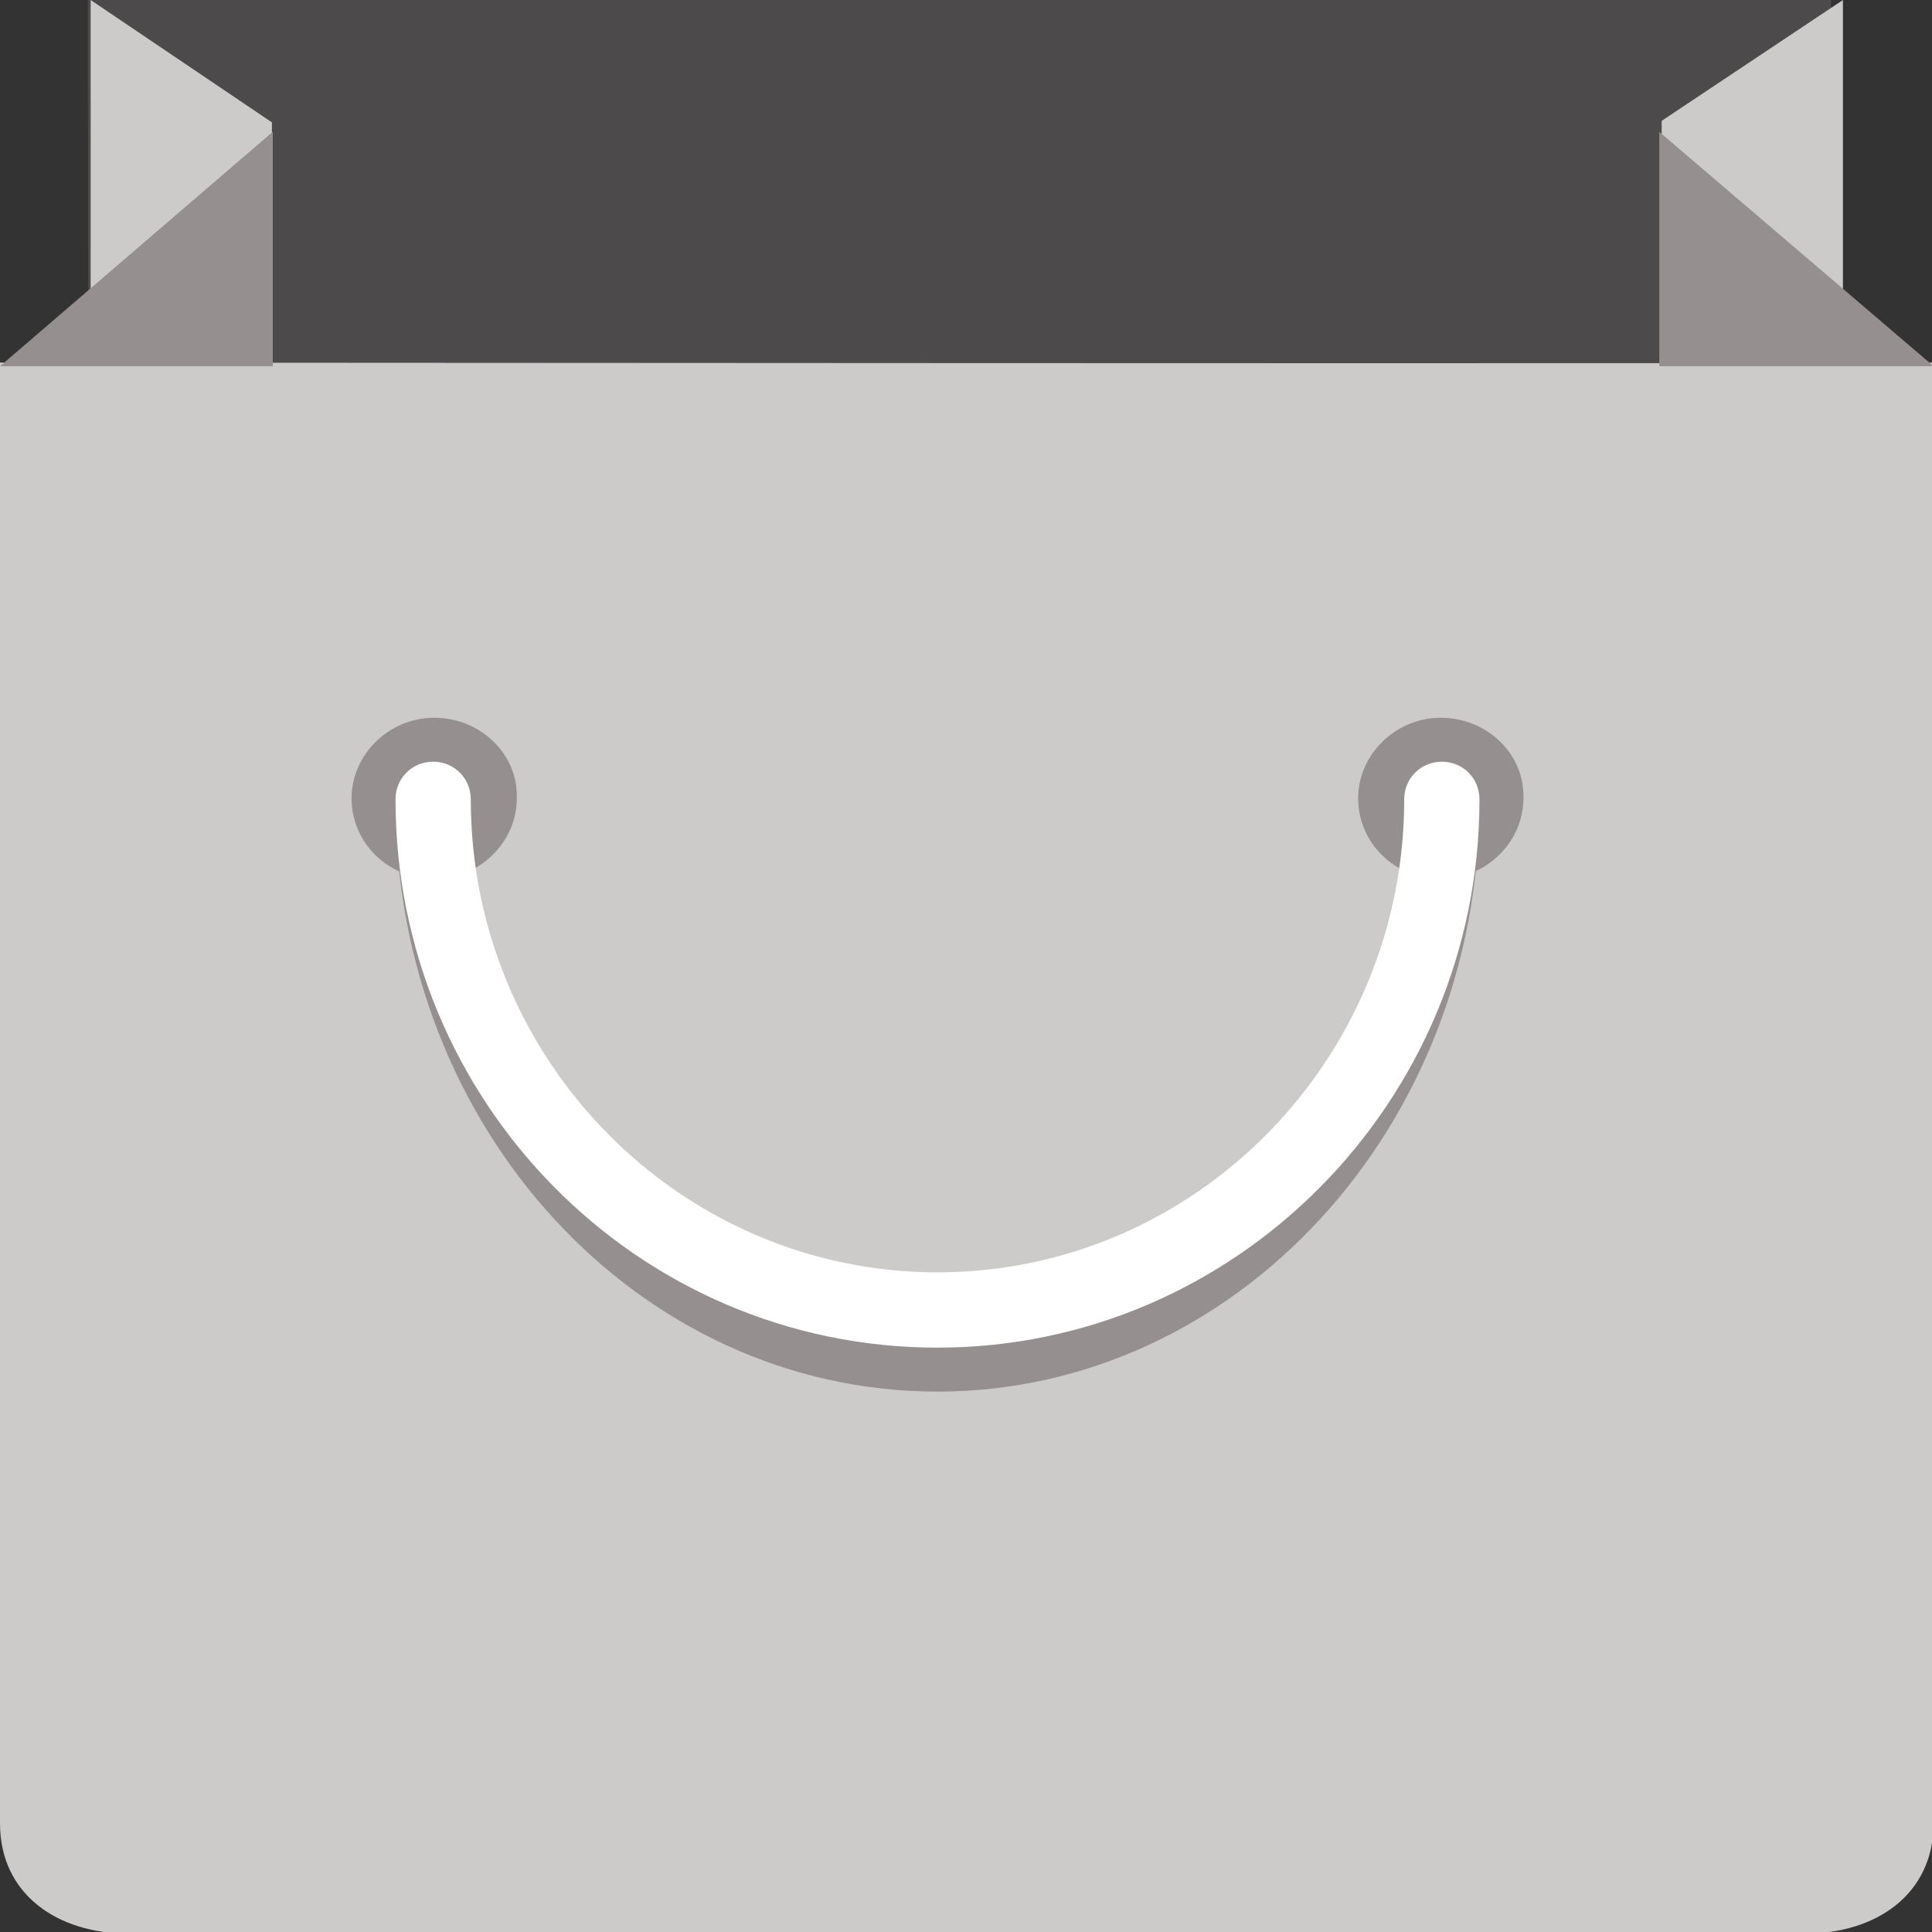 <svg width="100%" height="100%" viewBox="0 0 1024 1024" version="1.1"
    xmlns="http://www.w3.org/2000/svg"
    xmlns:xlink="http://www.w3.org/1999/xlink" xml:space="preserve"
    xmlns:serif="http://www.serif.com/" style="fill-rule:evenodd;clip-rule:evenodd;stroke-linejoin:round;stroke-miterlimit:2;">
    <rect x="0" y="0" width="1024" height="1024" fill="#333333" stroke="none"/>
    <g>
        <path d="M46.579,0l923.912,0l-0,791.923l-923.113,0l-0.799,-791.923Z" style="fill:#4c4a4a;fill-rule:nonzero;"/>
        <path d="M0,192.157l0,774.234c0,37.632 30.427,58.447 68.049,58.447l888.74,-0c37.622,-0 68.049,-20.815 68.049,-58.447l-0,-774.234c-0,0.799 -1024.04,0 -1024.84,0Zm144.113,-127.305l-96.069,-64.852l0,160.131l96.079,-0l-0,-95.279l-0.01,-0Zm832.681,-64.852l-96.079,64.052l-0,96.079l96.079,-0l-0,-160.131Z" style="fill:#cdcaca;fill-rule:nonzero;"/>
        <path d="M144.584,194.104l0,-124.241l-144.584,124.241l144.584,0Zm734.881,-124.241l-0,124.241l145.373,0l-145.373,-124.21l-0,-0.031Zm-649.338,310.567c-23.878,0 -43.791,19.411 -43.791,42.705c0,23.295 19.103,42.705 43.791,42.705c23.889,0 43.802,-19.41 43.802,-42.705c0.789,-23.294 -19.113,-42.705 -43.802,-42.705Zm533.5,0c-23.878,0 -43.791,19.411 -43.791,42.705c-0,23.295 19.103,42.705 43.791,42.705c23.889,0 43.802,-19.41 43.802,-42.705c0.789,-23.294 -19.113,-42.705 -43.802,-42.705Z" style="fill:#958f8f;fill-rule:nonzero;"/>
        <path d="M496.893,737.576c-158.789,-0 -287.262,-139.901 -287.262,-312.391c-0,-11.919 8.772,-21.46 19.943,-21.46c11.171,-0 19.954,9.531 19.954,21.46c-0,148.642 110.918,268.671 247.365,268.671c136.447,0 247.365,-120.828 247.365,-268.671c-0,-11.919 8.783,-21.46 19.953,-21.46c11.171,-0 19.944,9.531 19.944,21.46c-0,172.48 -129.263,312.391 -287.262,312.391Z" style="fill:#958f8f;fill-rule:nonzero;"/>
        <path d="M496.893,714.281c-158.789,0 -287.262,-130.134 -287.262,-290.603c-0,-11.17 8.772,-19.953 19.943,-19.953c11.171,-0 19.954,8.783 19.954,19.953c-0,138.118 110.918,250.686 247.365,250.686c136.447,-0 247.365,-112.568 247.365,-250.675c-0,-11.181 8.783,-19.964 19.953,-19.964c11.171,-0 19.944,8.783 19.944,19.953c-0,160.469 -129.263,290.603 -287.262,290.603Z" style="fill:#fff;fill-rule:nonzero;"/>
    </g>
</svg>